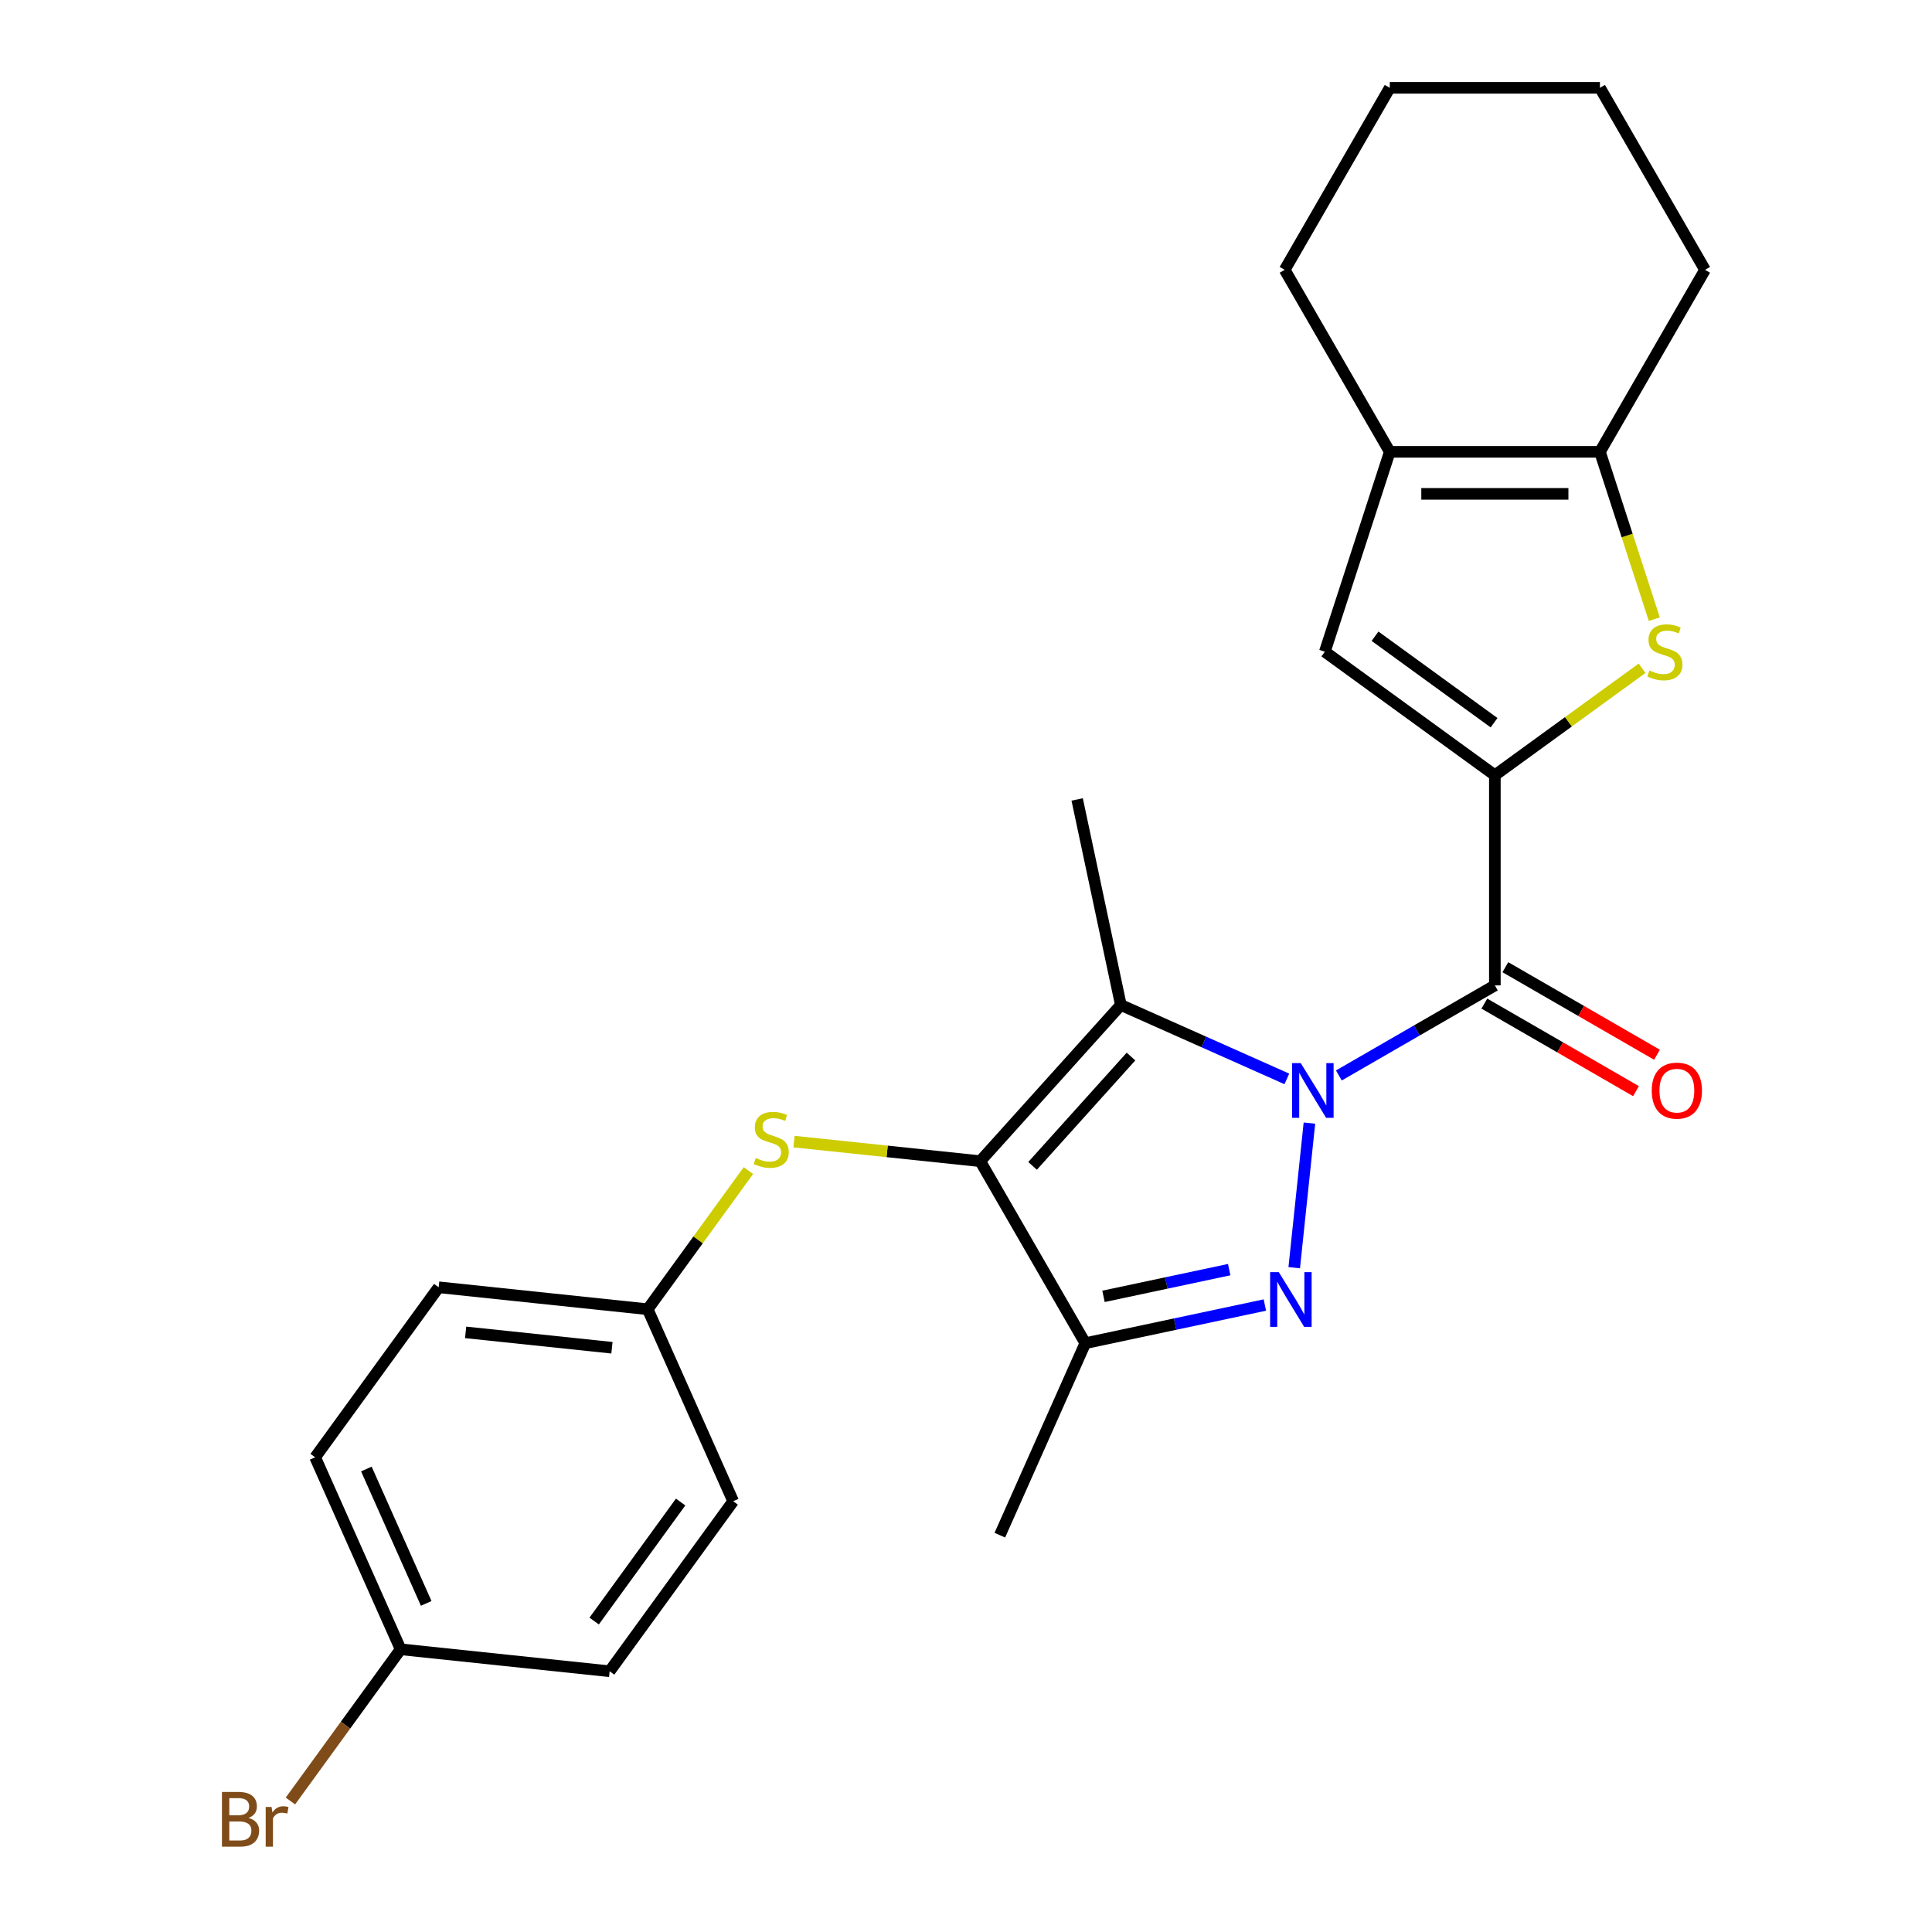 <?xml version='1.0' encoding='iso-8859-1'?>
<svg version='1.1' baseProfile='full'
              xmlns='http://www.w3.org/2000/svg'
                      xmlns:rdkit='http://www.rdkit.org/xml'
                      xmlns:xlink='http://www.w3.org/1999/xlink'
                  xml:space='preserve'
width='1000px' height='1000px' viewBox='0 0 1000 1000'>
<!-- END OF HEADER -->
<rect style='opacity:1.0;fill:#FFFFFF;stroke:none' width='1000' height='1000' x='0' y='0'> </rect>
<path class='bond-0' d='M 677.755,581.312 L 669.888,656.161' style='fill:none;fill-rule:evenodd;stroke:#0000FF;stroke-width:6px;stroke-linecap:butt;stroke-linejoin:miter;stroke-opacity:1' />
<path class='bond-1' d='M 666.07,558.44 L 623.112,539.313' style='fill:none;fill-rule:evenodd;stroke:#0000FF;stroke-width:6px;stroke-linecap:butt;stroke-linejoin:miter;stroke-opacity:1' />
<path class='bond-1' d='M 623.112,539.313 L 580.154,520.187' style='fill:none;fill-rule:evenodd;stroke:#000000;stroke-width:6px;stroke-linecap:butt;stroke-linejoin:miter;stroke-opacity:1' />
<path class='bond-3' d='M 692.989,556.661 L 733.362,533.352' style='fill:none;fill-rule:evenodd;stroke:#0000FF;stroke-width:6px;stroke-linecap:butt;stroke-linejoin:miter;stroke-opacity:1' />
<path class='bond-3' d='M 733.362,533.352 L 773.736,510.042' style='fill:none;fill-rule:evenodd;stroke:#000000;stroke-width:6px;stroke-linecap:butt;stroke-linejoin:miter;stroke-opacity:1' />
<path class='bond-5' d='M 654.699,675.477 L 608.228,685.355' style='fill:none;fill-rule:evenodd;stroke:#0000FF;stroke-width:6px;stroke-linecap:butt;stroke-linejoin:miter;stroke-opacity:1' />
<path class='bond-5' d='M 608.228,685.355 L 561.756,695.233' style='fill:none;fill-rule:evenodd;stroke:#000000;stroke-width:6px;stroke-linecap:butt;stroke-linejoin:miter;stroke-opacity:1' />
<path class='bond-5' d='M 636.234,657.16 L 603.704,664.074' style='fill:none;fill-rule:evenodd;stroke:#0000FF;stroke-width:6px;stroke-linecap:butt;stroke-linejoin:miter;stroke-opacity:1' />
<path class='bond-5' d='M 603.704,664.074 L 571.174,670.989' style='fill:none;fill-rule:evenodd;stroke:#000000;stroke-width:6px;stroke-linecap:butt;stroke-linejoin:miter;stroke-opacity:1' />
<path class='bond-2' d='M 580.154,520.187 L 507.366,601.027' style='fill:none;fill-rule:evenodd;stroke:#000000;stroke-width:6px;stroke-linecap:butt;stroke-linejoin:miter;stroke-opacity:1' />
<path class='bond-2' d='M 585.404,546.871 L 534.452,603.458' style='fill:none;fill-rule:evenodd;stroke:#000000;stroke-width:6px;stroke-linecap:butt;stroke-linejoin:miter;stroke-opacity:1' />
<path class='bond-13' d='M 580.154,520.187 L 557.537,413.784' style='fill:none;fill-rule:evenodd;stroke:#000000;stroke-width:6px;stroke-linecap:butt;stroke-linejoin:miter;stroke-opacity:1' />
<path class='bond-10' d='M 507.366,601.027 L 459.174,595.961' style='fill:none;fill-rule:evenodd;stroke:#000000;stroke-width:6px;stroke-linecap:butt;stroke-linejoin:miter;stroke-opacity:1' />
<path class='bond-10' d='M 459.174,595.961 L 410.981,590.896' style='fill:none;fill-rule:evenodd;stroke:#CCCC00;stroke-width:6px;stroke-linecap:butt;stroke-linejoin:miter;stroke-opacity:1' />
<path class='bond-25' d='M 507.366,601.027 L 561.756,695.233' style='fill:none;fill-rule:evenodd;stroke:#000000;stroke-width:6px;stroke-linecap:butt;stroke-linejoin:miter;stroke-opacity:1' />
<path class='bond-4' d='M 773.736,510.042 L 773.736,401.262' style='fill:none;fill-rule:evenodd;stroke:#000000;stroke-width:6px;stroke-linecap:butt;stroke-linejoin:miter;stroke-opacity:1' />
<path class='bond-11' d='M 768.297,519.463 L 807.54,542.12' style='fill:none;fill-rule:evenodd;stroke:#000000;stroke-width:6px;stroke-linecap:butt;stroke-linejoin:miter;stroke-opacity:1' />
<path class='bond-11' d='M 807.54,542.12 L 846.783,564.777' style='fill:none;fill-rule:evenodd;stroke:#FF0000;stroke-width:6px;stroke-linecap:butt;stroke-linejoin:miter;stroke-opacity:1' />
<path class='bond-11' d='M 779.175,500.621 L 818.418,523.279' style='fill:none;fill-rule:evenodd;stroke:#000000;stroke-width:6px;stroke-linecap:butt;stroke-linejoin:miter;stroke-opacity:1' />
<path class='bond-11' d='M 818.418,523.279 L 857.661,545.936' style='fill:none;fill-rule:evenodd;stroke:#FF0000;stroke-width:6px;stroke-linecap:butt;stroke-linejoin:miter;stroke-opacity:1' />
<path class='bond-6' d='M 773.736,401.262 L 811.838,373.579' style='fill:none;fill-rule:evenodd;stroke:#000000;stroke-width:6px;stroke-linecap:butt;stroke-linejoin:miter;stroke-opacity:1' />
<path class='bond-6' d='M 811.838,373.579 L 849.941,345.896' style='fill:none;fill-rule:evenodd;stroke:#CCCC00;stroke-width:6px;stroke-linecap:butt;stroke-linejoin:miter;stroke-opacity:1' />
<path class='bond-7' d='M 773.736,401.262 L 685.731,337.323' style='fill:none;fill-rule:evenodd;stroke:#000000;stroke-width:6px;stroke-linecap:butt;stroke-linejoin:miter;stroke-opacity:1' />
<path class='bond-7' d='M 773.323,374.07 L 711.719,329.313' style='fill:none;fill-rule:evenodd;stroke:#000000;stroke-width:6px;stroke-linecap:butt;stroke-linejoin:miter;stroke-opacity:1' />
<path class='bond-15' d='M 561.756,695.233 L 517.511,794.608' style='fill:none;fill-rule:evenodd;stroke:#000000;stroke-width:6px;stroke-linecap:butt;stroke-linejoin:miter;stroke-opacity:1' />
<path class='bond-8' d='M 856.269,320.483 L 842.197,277.175' style='fill:none;fill-rule:evenodd;stroke:#CCCC00;stroke-width:6px;stroke-linecap:butt;stroke-linejoin:miter;stroke-opacity:1' />
<path class='bond-8' d='M 842.197,277.175 L 828.126,233.867' style='fill:none;fill-rule:evenodd;stroke:#000000;stroke-width:6px;stroke-linecap:butt;stroke-linejoin:miter;stroke-opacity:1' />
<path class='bond-9' d='M 685.731,337.323 L 719.346,233.867' style='fill:none;fill-rule:evenodd;stroke:#000000;stroke-width:6px;stroke-linecap:butt;stroke-linejoin:miter;stroke-opacity:1' />
<path class='bond-21' d='M 828.126,233.867 L 882.516,139.661' style='fill:none;fill-rule:evenodd;stroke:#000000;stroke-width:6px;stroke-linecap:butt;stroke-linejoin:miter;stroke-opacity:1' />
<path class='bond-26' d='M 828.126,233.867 L 719.346,233.867' style='fill:none;fill-rule:evenodd;stroke:#000000;stroke-width:6px;stroke-linecap:butt;stroke-linejoin:miter;stroke-opacity:1' />
<path class='bond-26' d='M 811.809,255.623 L 735.663,255.623' style='fill:none;fill-rule:evenodd;stroke:#000000;stroke-width:6px;stroke-linecap:butt;stroke-linejoin:miter;stroke-opacity:1' />
<path class='bond-22' d='M 719.346,233.867 L 664.956,139.661' style='fill:none;fill-rule:evenodd;stroke:#000000;stroke-width:6px;stroke-linecap:butt;stroke-linejoin:miter;stroke-opacity:1' />
<path class='bond-12' d='M 387.382,605.897 L 361.312,641.779' style='fill:none;fill-rule:evenodd;stroke:#CCCC00;stroke-width:6px;stroke-linecap:butt;stroke-linejoin:miter;stroke-opacity:1' />
<path class='bond-12' d='M 361.312,641.779 L 335.243,677.661' style='fill:none;fill-rule:evenodd;stroke:#000000;stroke-width:6px;stroke-linecap:butt;stroke-linejoin:miter;stroke-opacity:1' />
<path class='bond-17' d='M 335.243,677.661 L 379.487,777.036' style='fill:none;fill-rule:evenodd;stroke:#000000;stroke-width:6px;stroke-linecap:butt;stroke-linejoin:miter;stroke-opacity:1' />
<path class='bond-18' d='M 335.243,677.661 L 227.059,666.29' style='fill:none;fill-rule:evenodd;stroke:#000000;stroke-width:6px;stroke-linecap:butt;stroke-linejoin:miter;stroke-opacity:1' />
<path class='bond-18' d='M 316.741,697.592 L 241.012,689.633' style='fill:none;fill-rule:evenodd;stroke:#000000;stroke-width:6px;stroke-linecap:butt;stroke-linejoin:miter;stroke-opacity:1' />
<path class='bond-14' d='M 207.364,853.67 L 163.119,754.295' style='fill:none;fill-rule:evenodd;stroke:#000000;stroke-width:6px;stroke-linecap:butt;stroke-linejoin:miter;stroke-opacity:1' />
<path class='bond-14' d='M 220.602,829.915 L 189.631,760.352' style='fill:none;fill-rule:evenodd;stroke:#000000;stroke-width:6px;stroke-linecap:butt;stroke-linejoin:miter;stroke-opacity:1' />
<path class='bond-16' d='M 207.364,853.67 L 178.838,892.933' style='fill:none;fill-rule:evenodd;stroke:#000000;stroke-width:6px;stroke-linecap:butt;stroke-linejoin:miter;stroke-opacity:1' />
<path class='bond-16' d='M 178.838,892.933 L 150.312,932.196' style='fill:none;fill-rule:evenodd;stroke:#7F4C19;stroke-width:6px;stroke-linecap:butt;stroke-linejoin:miter;stroke-opacity:1' />
<path class='bond-28' d='M 207.364,853.67 L 315.548,865.041' style='fill:none;fill-rule:evenodd;stroke:#000000;stroke-width:6px;stroke-linecap:butt;stroke-linejoin:miter;stroke-opacity:1' />
<path class='bond-19' d='M 379.487,777.036 L 315.548,865.041' style='fill:none;fill-rule:evenodd;stroke:#000000;stroke-width:6px;stroke-linecap:butt;stroke-linejoin:miter;stroke-opacity:1' />
<path class='bond-19' d='M 352.296,777.449 L 307.538,839.052' style='fill:none;fill-rule:evenodd;stroke:#000000;stroke-width:6px;stroke-linecap:butt;stroke-linejoin:miter;stroke-opacity:1' />
<path class='bond-20' d='M 227.059,666.29 L 163.119,754.295' style='fill:none;fill-rule:evenodd;stroke:#000000;stroke-width:6px;stroke-linecap:butt;stroke-linejoin:miter;stroke-opacity:1' />
<path class='bond-24' d='M 882.516,139.661 L 828.126,45.455' style='fill:none;fill-rule:evenodd;stroke:#000000;stroke-width:6px;stroke-linecap:butt;stroke-linejoin:miter;stroke-opacity:1' />
<path class='bond-23' d='M 664.956,139.661 L 719.346,45.455' style='fill:none;fill-rule:evenodd;stroke:#000000;stroke-width:6px;stroke-linecap:butt;stroke-linejoin:miter;stroke-opacity:1' />
<path class='bond-27' d='M 719.346,45.455 L 828.126,45.455' style='fill:none;fill-rule:evenodd;stroke:#000000;stroke-width:6px;stroke-linecap:butt;stroke-linejoin:miter;stroke-opacity:1' />
<path  class='atom-0' d='M 673.269 550.272
L 682.549 565.272
Q 683.469 566.752, 684.949 569.432
Q 686.429 572.112, 686.509 572.272
L 686.509 550.272
L 690.269 550.272
L 690.269 578.592
L 686.389 578.592
L 676.429 562.192
Q 675.269 560.272, 674.029 558.072
Q 672.829 555.872, 672.469 555.192
L 672.469 578.592
L 668.789 578.592
L 668.789 550.272
L 673.269 550.272
' fill='#0000FF'/>
<path  class='atom-1' d='M 661.899 658.456
L 671.179 673.456
Q 672.099 674.936, 673.579 677.616
Q 675.059 680.296, 675.139 680.456
L 675.139 658.456
L 678.899 658.456
L 678.899 686.776
L 675.019 686.776
L 665.059 670.376
Q 663.899 668.456, 662.659 666.256
Q 661.459 664.056, 661.099 663.376
L 661.099 686.776
L 657.419 686.776
L 657.419 658.456
L 661.899 658.456
' fill='#0000FF'/>
<path  class='atom-7' d='M 853.74 347.043
Q 854.06 347.163, 855.38 347.723
Q 856.7 348.283, 858.14 348.643
Q 859.62 348.963, 861.06 348.963
Q 863.74 348.963, 865.3 347.683
Q 866.86 346.363, 866.86 344.083
Q 866.86 342.523, 866.06 341.563
Q 865.3 340.603, 864.1 340.083
Q 862.9 339.563, 860.9 338.963
Q 858.38 338.203, 856.86 337.483
Q 855.38 336.763, 854.3 335.243
Q 853.26 333.723, 853.26 331.163
Q 853.26 327.603, 855.66 325.403
Q 858.1 323.203, 862.9 323.203
Q 866.18 323.203, 869.9 324.763
L 868.98 327.843
Q 865.58 326.443, 863.02 326.443
Q 860.26 326.443, 858.74 327.603
Q 857.22 328.723, 857.26 330.683
Q 857.26 332.203, 858.02 333.123
Q 858.82 334.043, 859.94 334.563
Q 861.1 335.083, 863.02 335.683
Q 865.58 336.483, 867.1 337.283
Q 868.62 338.083, 869.7 339.723
Q 870.82 341.323, 870.82 344.083
Q 870.82 348.003, 868.18 350.123
Q 865.58 352.203, 861.22 352.203
Q 858.7 352.203, 856.78 351.643
Q 854.9 351.123, 852.66 350.203
L 853.74 347.043
' fill='#CCCC00'/>
<path  class='atom-11' d='M 391.182 599.376
Q 391.502 599.496, 392.822 600.056
Q 394.142 600.616, 395.582 600.976
Q 397.062 601.296, 398.502 601.296
Q 401.182 601.296, 402.742 600.016
Q 404.302 598.696, 404.302 596.416
Q 404.302 594.856, 403.502 593.896
Q 402.742 592.936, 401.542 592.416
Q 400.342 591.896, 398.342 591.296
Q 395.822 590.536, 394.302 589.816
Q 392.822 589.096, 391.742 587.576
Q 390.702 586.056, 390.702 583.496
Q 390.702 579.936, 393.102 577.736
Q 395.542 575.536, 400.342 575.536
Q 403.622 575.536, 407.342 577.096
L 406.422 580.176
Q 403.022 578.776, 400.462 578.776
Q 397.702 578.776, 396.182 579.936
Q 394.662 581.056, 394.702 583.016
Q 394.702 584.536, 395.462 585.456
Q 396.262 586.376, 397.382 586.896
Q 398.542 587.416, 400.462 588.016
Q 403.022 588.816, 404.542 589.616
Q 406.062 590.416, 407.142 592.056
Q 408.262 593.656, 408.262 596.416
Q 408.262 600.336, 405.622 602.456
Q 403.022 604.536, 398.662 604.536
Q 396.142 604.536, 394.222 603.976
Q 392.342 603.456, 390.102 602.536
L 391.182 599.376
' fill='#CCCC00'/>
<path  class='atom-12' d='M 854.942 564.512
Q 854.942 557.712, 858.302 553.912
Q 861.662 550.112, 867.942 550.112
Q 874.222 550.112, 877.582 553.912
Q 880.942 557.712, 880.942 564.512
Q 880.942 571.392, 877.542 575.312
Q 874.142 579.192, 867.942 579.192
Q 861.702 579.192, 858.302 575.312
Q 854.942 571.432, 854.942 564.512
M 867.942 575.992
Q 872.262 575.992, 874.582 573.112
Q 876.942 570.192, 876.942 564.512
Q 876.942 558.952, 874.582 556.152
Q 872.262 553.312, 867.942 553.312
Q 863.622 553.312, 861.262 556.112
Q 858.942 558.912, 858.942 564.512
Q 858.942 570.232, 861.262 573.112
Q 863.622 575.992, 867.942 575.992
' fill='#FF0000'/>
<path  class='atom-17' d='M 128.645 940.955
Q 131.365 941.715, 132.725 943.395
Q 134.125 945.035, 134.125 947.475
Q 134.125 951.395, 131.605 953.635
Q 129.125 955.835, 124.405 955.835
L 114.885 955.835
L 114.885 927.515
L 123.245 927.515
Q 128.085 927.515, 130.525 929.475
Q 132.965 931.435, 132.965 935.035
Q 132.965 939.315, 128.645 940.955
M 118.685 930.715
L 118.685 939.595
L 123.245 939.595
Q 126.045 939.595, 127.485 938.475
Q 128.965 937.315, 128.965 935.035
Q 128.965 930.715, 123.245 930.715
L 118.685 930.715
M 124.405 952.635
Q 127.165 952.635, 128.645 951.315
Q 130.125 949.995, 130.125 947.475
Q 130.125 945.155, 128.485 943.995
Q 126.885 942.795, 123.805 942.795
L 118.685 942.795
L 118.685 952.635
L 124.405 952.635
' fill='#7F4C19'/>
<path  class='atom-17' d='M 140.565 935.275
L 141.005 938.115
Q 143.165 934.915, 146.685 934.915
Q 147.805 934.915, 149.325 935.315
L 148.725 938.675
Q 147.005 938.275, 146.045 938.275
Q 144.365 938.275, 143.245 938.955
Q 142.165 939.595, 141.285 941.155
L 141.285 955.835
L 137.525 955.835
L 137.525 935.275
L 140.565 935.275
' fill='#7F4C19'/>
</svg>
